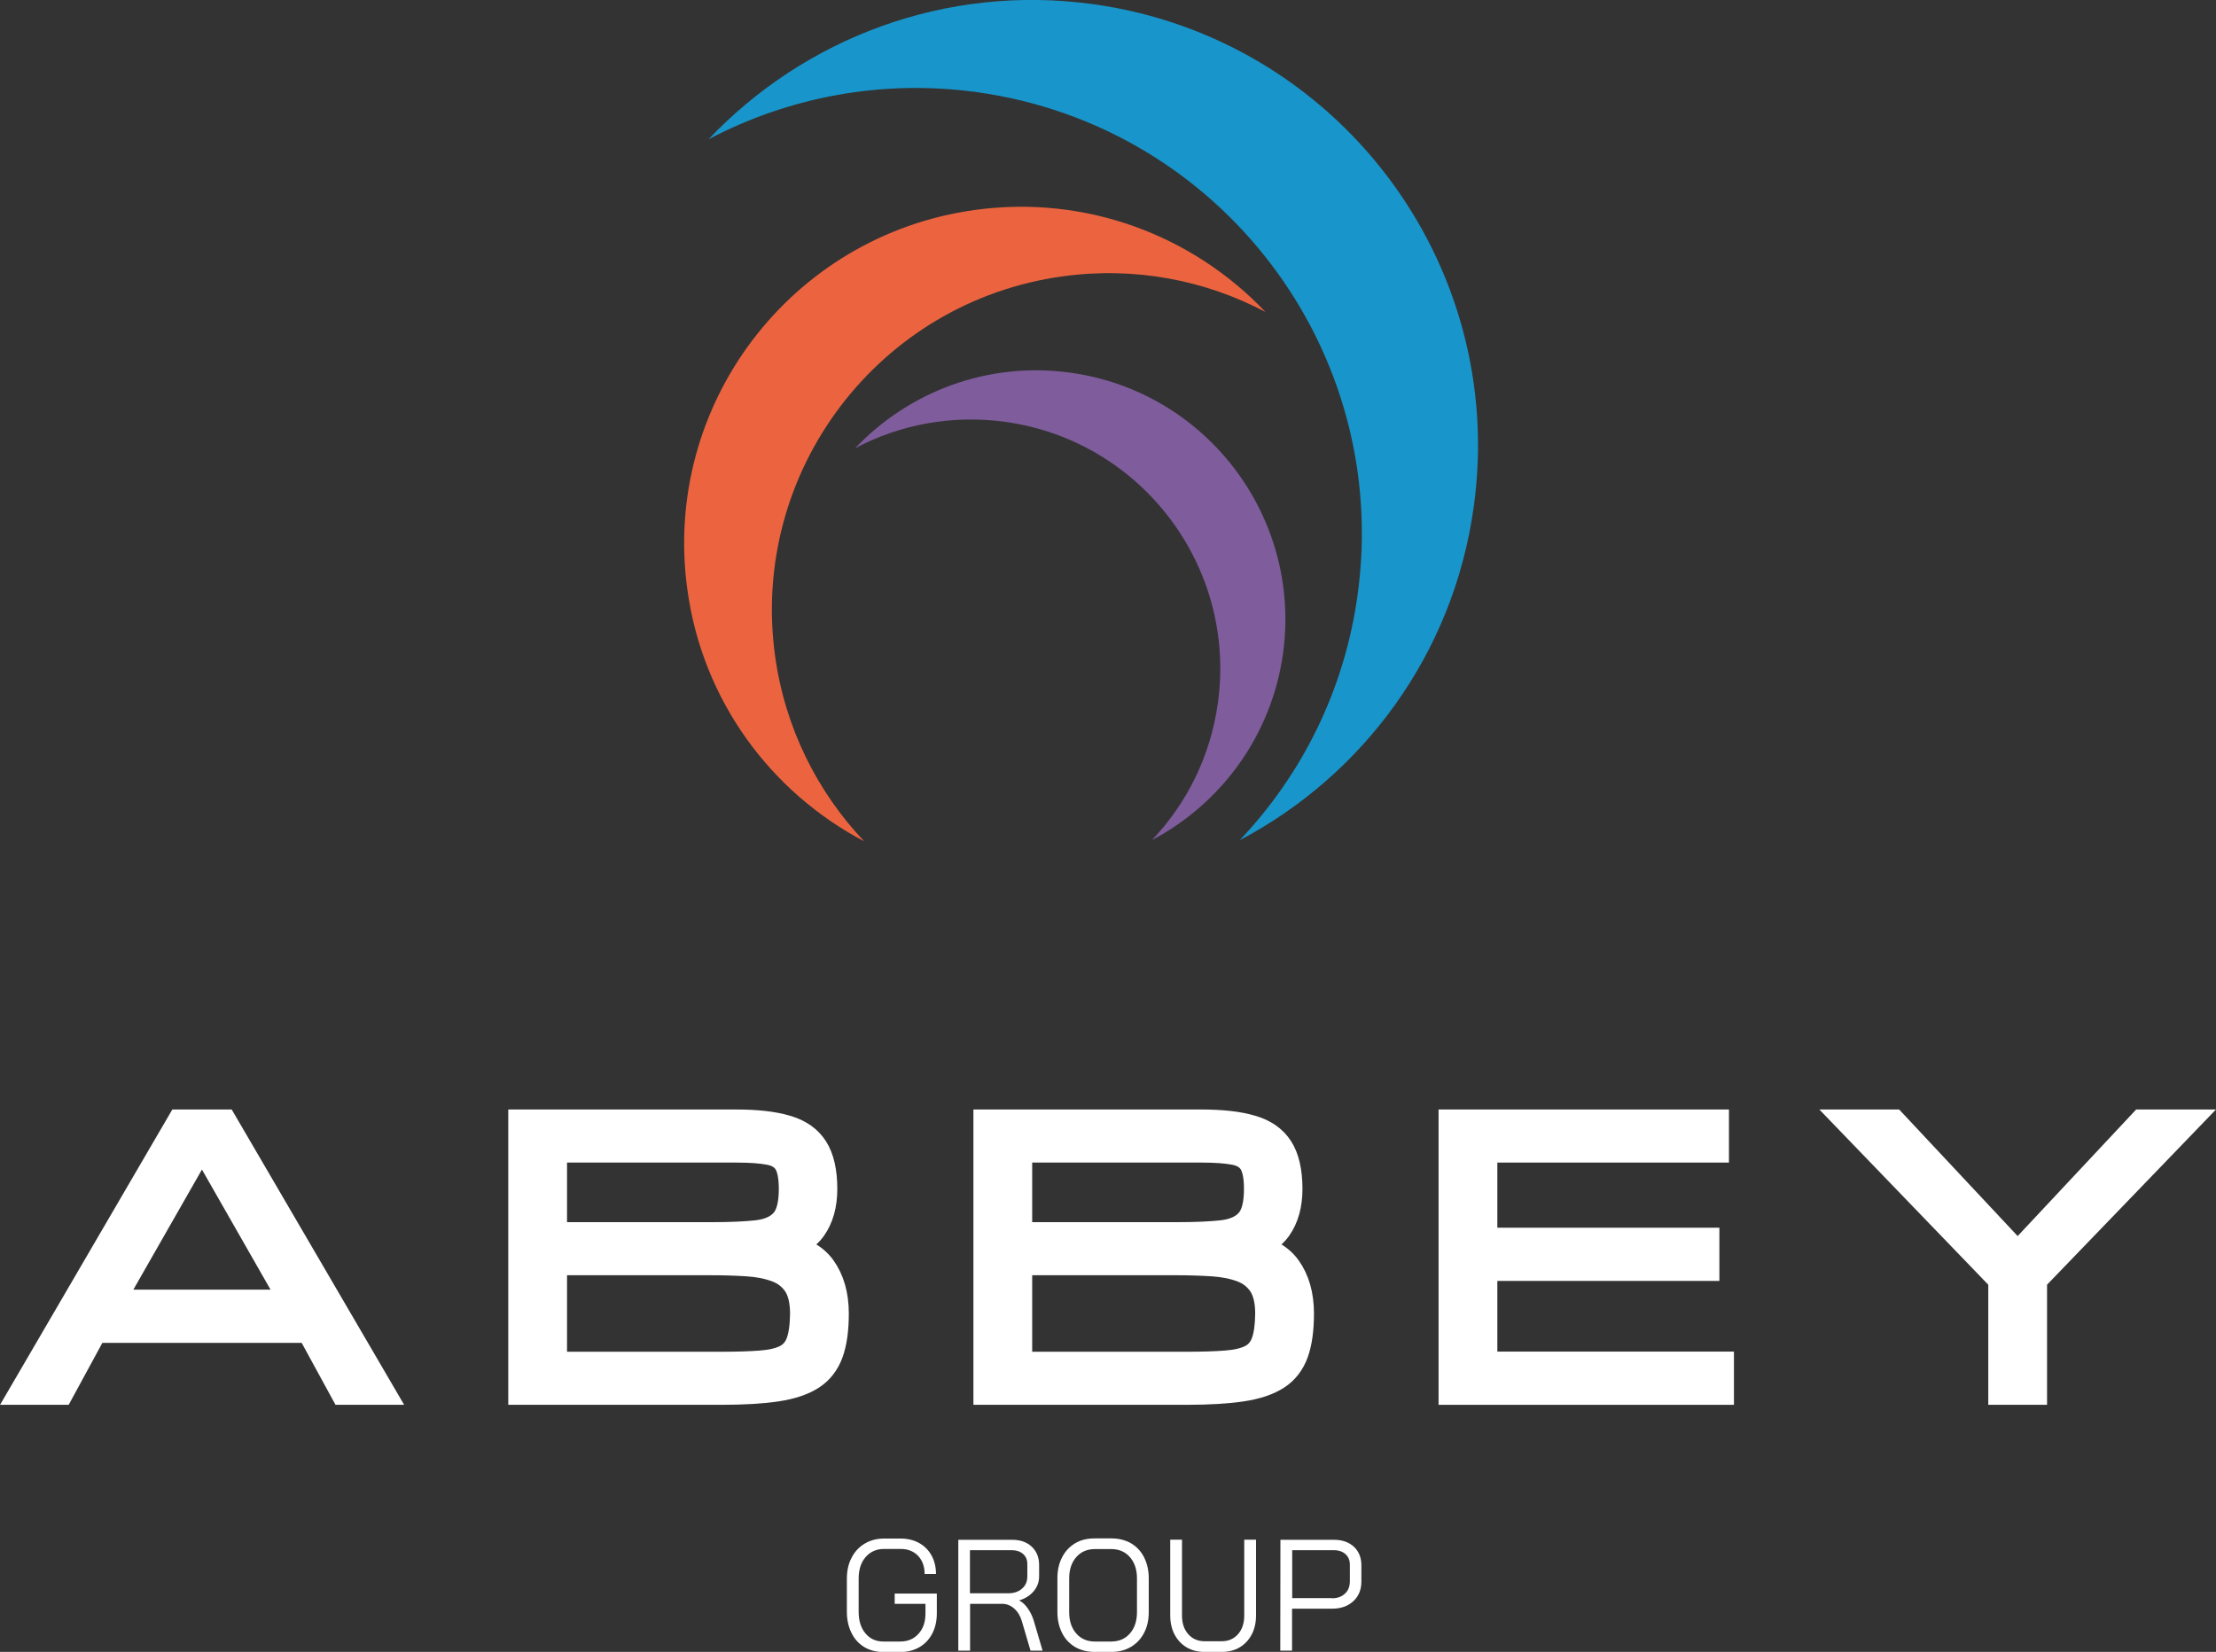 <svg xmlns="http://www.w3.org/2000/svg" xmlns:xlink="http://www.w3.org/1999/xlink" id="Layer_1" x="0px" y="0px" viewBox="0 0 1598.8 1192" style="enable-background:new 0 0 1598.8 1192;" xml:space="preserve"><rect x="0" y="0" width="1598.8" height="1192" fill="#333333" stroke="none"/><style type="text/css">	.st0{fill:#1896CB;}	.st1{fill:#EC643F;}	.st2{fill:#7F5C9C;}	.st3{fill:#FFFFFF;stroke:#FFFFFF;stroke-width:18;stroke-miterlimit:10;}	.st4{fill:#FFFFFF;}</style><g>	<path class="st0" d="M894.4,606.3c44.7-47.1,75.6-108,85.1-177.2c24.3-176-98.7-338.3-274.7-362.6c-69.2-9.5-136.2,3.8-193.6,34  C580.1,27.9,681.8-11.7,788.6,3c176,24.3,299,186.6,274.7,362.5C1048.6,472.4,983,559.6,894.4,606.3"></path>	<path class="st1" d="M623.5,607.1c-33.7-35.6-57.1-81.6-64.3-133.8c-18.3-133,74.6-255.6,207.5-273.9  c52.3-7.2,102.9,2.8,146.3,25.7c-52.1-54.9-128.9-84.7-209.6-73.6c-133,18.3-225.8,140.9-207.5,273.8  C506.9,506,556.5,571.8,623.5,607.1"></path>	<path class="st2" d="M831.1,606.2c25-26.3,42.3-60.4,47.6-99.1c13.6-98.3-55.2-189.1-153.5-202.7c-38.7-5.3-76.2,2.1-108.2,19  c38.5-40.6,95.4-62.7,155.1-54.5c98.3,13.5,167.1,104.2,153.6,202.6C917.3,531.3,880.6,580.1,831.1,606.2"></path></g><g>	<g>		<path class="st3" d="M129.5,809.6L15.7,1004.7h28.5L68.5,960H223l24.4,44.7h28.5L162,809.6H129.5z M80.7,939.6l65-113.8l65,113.8   H80.7z"></path>		<path class="st3" d="M562.6,899c11-0.8,19.2-4.9,24.5-12.4s8-17.1,8-28.6c0-12.8-2.3-22.7-6.8-29.7s-11.5-11.9-21-14.6   c-9.4-2.8-21.5-4.1-36.3-4.1H375.7v195.1h144.7c16,0,29.4-0.8,40.1-2.4c10.7-1.6,19.2-4.5,25.5-8.6s10.7-9.9,13.4-17.3   c2.7-7.5,4-17,4-28.6c0-13.4-3.2-24.5-9.5-33.3C587.4,905.6,577,900.4,562.6,899z M400.1,829.9h131.1c10.1,0,18,0.6,23.8,1.7   c5.8,1.1,9.8,3.6,12.3,7.6c2.4,4,3.6,10.2,3.6,18.8c0,10.9-2,18.7-6.1,23.2c-4.1,4.6-10.3,7.3-18.7,8.3   c-8.4,0.9-19.1,1.4-32.3,1.4H400.1V829.9z M576.2,968.3c-1.8,5-4.8,8.6-9.2,10.9c-4.4,2.3-10.3,3.7-17.9,4.3   c-7.6,0.6-17.2,0.9-28.8,0.9H400.1v-73.2h113.7c9.1,0,17.5,0.3,25.4,0.8s14.8,1.9,20.8,4.1c6,2.2,10.6,5.8,14,10.8   c3.3,5,5,12,5,21C578.9,956.5,578,963.3,576.2,968.3z"></path>		<path class="st3" d="M898.2,899c11-0.8,19.2-4.9,24.5-12.4s8-17.1,8-28.6c0-12.8-2.3-22.7-6.8-29.7s-11.5-11.9-21-14.6   c-9.4-2.8-21.5-4.1-36.3-4.1H711.3v195.1H856c16,0,29.4-0.8,40.1-2.4c10.7-1.6,19.2-4.5,25.5-8.6s10.7-9.9,13.4-17.3   c2.7-7.5,4-17,4-28.6c0-13.4-3.2-24.5-9.5-33.3C923,905.6,912.6,900.4,898.2,899z M735.7,829.9h131.1c10.1,0,18,0.6,23.8,1.7   c5.8,1.1,9.8,3.6,12.3,7.6c2.4,4,3.6,10.2,3.6,18.8c0,10.9-2,18.7-6.1,23.2c-4.1,4.6-10.3,7.3-18.7,8.3   c-8.4,0.9-19.1,1.4-32.3,1.4H735.7V829.9z M911.8,968.3c-1.8,5-4.8,8.6-9.2,10.9c-4.4,2.3-10.3,3.7-17.9,4.3   c-7.6,0.6-17.2,0.9-28.8,0.9H735.7v-73.2h113.7c9.1,0,17.5,0.3,25.4,0.8s14.8,1.9,20.8,4.1c6,2.2,10.6,5.8,14,10.8   c3.3,5,5,12,5,21C914.5,956.5,913.6,963.3,911.8,968.3z"></path>		<polygon class="st3" points="1071.3,915.3 1231.5,915.3 1231.5,894.9 1071.3,894.9 1071.3,829.9 1238.4,829.9 1238.4,809.6    1046.9,809.6 1046.9,1004.7 1242,1004.7 1242,984.3 1071.3,984.3   "></polygon>		<polygon class="st3" points="1545.1,809.6 1455.7,905.1 1366.3,809.6 1333.8,809.6 1443.5,923.4 1443.5,1004.7 1467.9,1004.7    1467.9,923.4 1577.6,809.6   "></polygon>	</g></g><g>	<g>		<path class="st4" d="M623.4,1188.4c-3.9-2.4-7-5.8-9.1-10.2c-2.2-4.4-3.3-9.5-3.3-15.2v-23.8c0-5.7,1.1-10.8,3.4-15.1   c2.2-4.4,5.4-7.8,9.4-10.2c4-2.4,8.7-3.7,13.9-3.7h12.1c5,0,9.5,1.1,13.3,3.2s6.8,5.1,9,9c2.1,3.9,3.2,8.3,3.2,13.4h-8.2   c0-5.4-1.6-9.8-4.7-13.1c-3.2-3.3-7.3-5-12.5-5h-12.1c-5.5,0-9.9,2-13.3,5.9c-3.4,3.9-5,9.1-5,15.6v23.8c0,6.5,1.6,11.7,4.9,15.6   c3.2,3.9,7.5,5.9,12.9,5.9h12.3c5.4,0,9.8-1.9,13.1-5.6c3.4-3.7,5-8.6,5-14.7v-6.9h-22.2v-7.4h30.4v14.3c0,5.5-1.1,10.3-3.3,14.6   c-2.2,4.2-5.3,7.5-9.3,9.8s-8.6,3.5-13.9,3.5h-12.3C631.9,1192,627.3,1190.8,623.4,1188.4z"></path>		<path class="st4" d="M691.4,1111.1h38.9c5.9,0,10.6,1.7,14.1,5s5.3,7.7,5.3,13.1v8.3c0,4-1.3,7.6-3.9,10.7   c-2.6,3.1-6.1,5.3-10.4,6.6v0.1c2.3,1.2,4.4,3.2,6.2,5.8c1.9,2.7,3.3,5.7,4.3,9l6.3,21.4h-8.7l-6.3-21.4c-1.1-3.7-2.9-6.7-5.5-9   s-5.5-3.4-8.6-3.4h-23.2v33.8h-8.5L691.4,1111.1L691.4,1111.1z M727.3,1149.7c4.2,0,7.6-1.1,10.1-3.4c2.6-2.2,3.8-5.2,3.8-8.9   v-8.8c0-3-1-5.5-3.1-7.3s-4.8-2.7-8.1-2.7h-30.2v31.1L727.3,1149.7L727.3,1149.7z"></path>		<path class="st4" d="M775.7,1188.5c-4-2.4-7.2-5.7-9.4-10.1c-2.2-4.3-3.4-9.4-3.4-15.1v-24.5c0-5.7,1.1-10.7,3.4-15.1   c2.2-4.3,5.4-7.7,9.4-10.1s8.7-3.5,14.1-3.5h12.1c5.3,0,10,1.2,14.1,3.5c4,2.4,7.2,5.7,9.4,10.1c2.2,4.3,3.4,9.4,3.4,15.1v24.5   c0,5.7-1.1,10.7-3.4,15c-2.2,4.3-5.4,7.7-9.5,10.1s-8.7,3.6-14,3.6h-12.2C784.4,1192,779.8,1190.8,775.7,1188.5z M801.7,1184.5   c5.6,0,10.1-1.9,13.5-5.8s5.1-9,5.1-15.3v-24.5c0-6.3-1.7-11.4-5.1-15.3c-3.4-3.9-7.9-5.8-13.5-5.8H790c-5.6,0-10.1,1.9-13.5,5.8   s-5.1,9-5.1,15.3v24.5c0,6.3,1.7,11.4,5.1,15.3c3.4,3.9,7.9,5.8,13.4,5.8H801.7z"></path>		<path class="st4" d="M856.1,1188.7c-3.7-2.2-6.6-5.3-8.7-9.3s-3.1-8.6-3.1-13.8V1111h8.5v54.8c0,5.6,1.5,10,4.5,13.4   s6.9,5.1,11.8,5.1h12.3c4.9,0,8.8-1.7,11.8-5.1s4.5-7.9,4.5-13.4V1111h8.5v54.6c0,5.2-1,9.8-3.1,13.8s-5,7.1-8.7,9.3   c-3.7,2.2-8,3.3-12.9,3.3H869C864.1,1192,859.8,1190.9,856.1,1188.7z"></path>		<path class="st4" d="M923.8,1111.1h38.7c5.9,0,10.7,1.7,14.3,5c3.6,3.4,5.4,7.8,5.4,13.3v11.8c0,5.9-1.9,10.6-5.8,14.2   c-3.9,3.6-9,5.4-15.3,5.4h-28.9v30.3h-8.5L923.8,1111.1L923.8,1111.1z M961,1153.3c3.9,0,7-1.1,9.4-3.4c2.4-2.2,3.5-5.2,3.5-9   v-11.8c0-3.1-1-5.7-3.1-7.6s-4.9-2.9-8.4-2.9h-30.1v34.6H961V1153.3z"></path>	</g></g></svg>